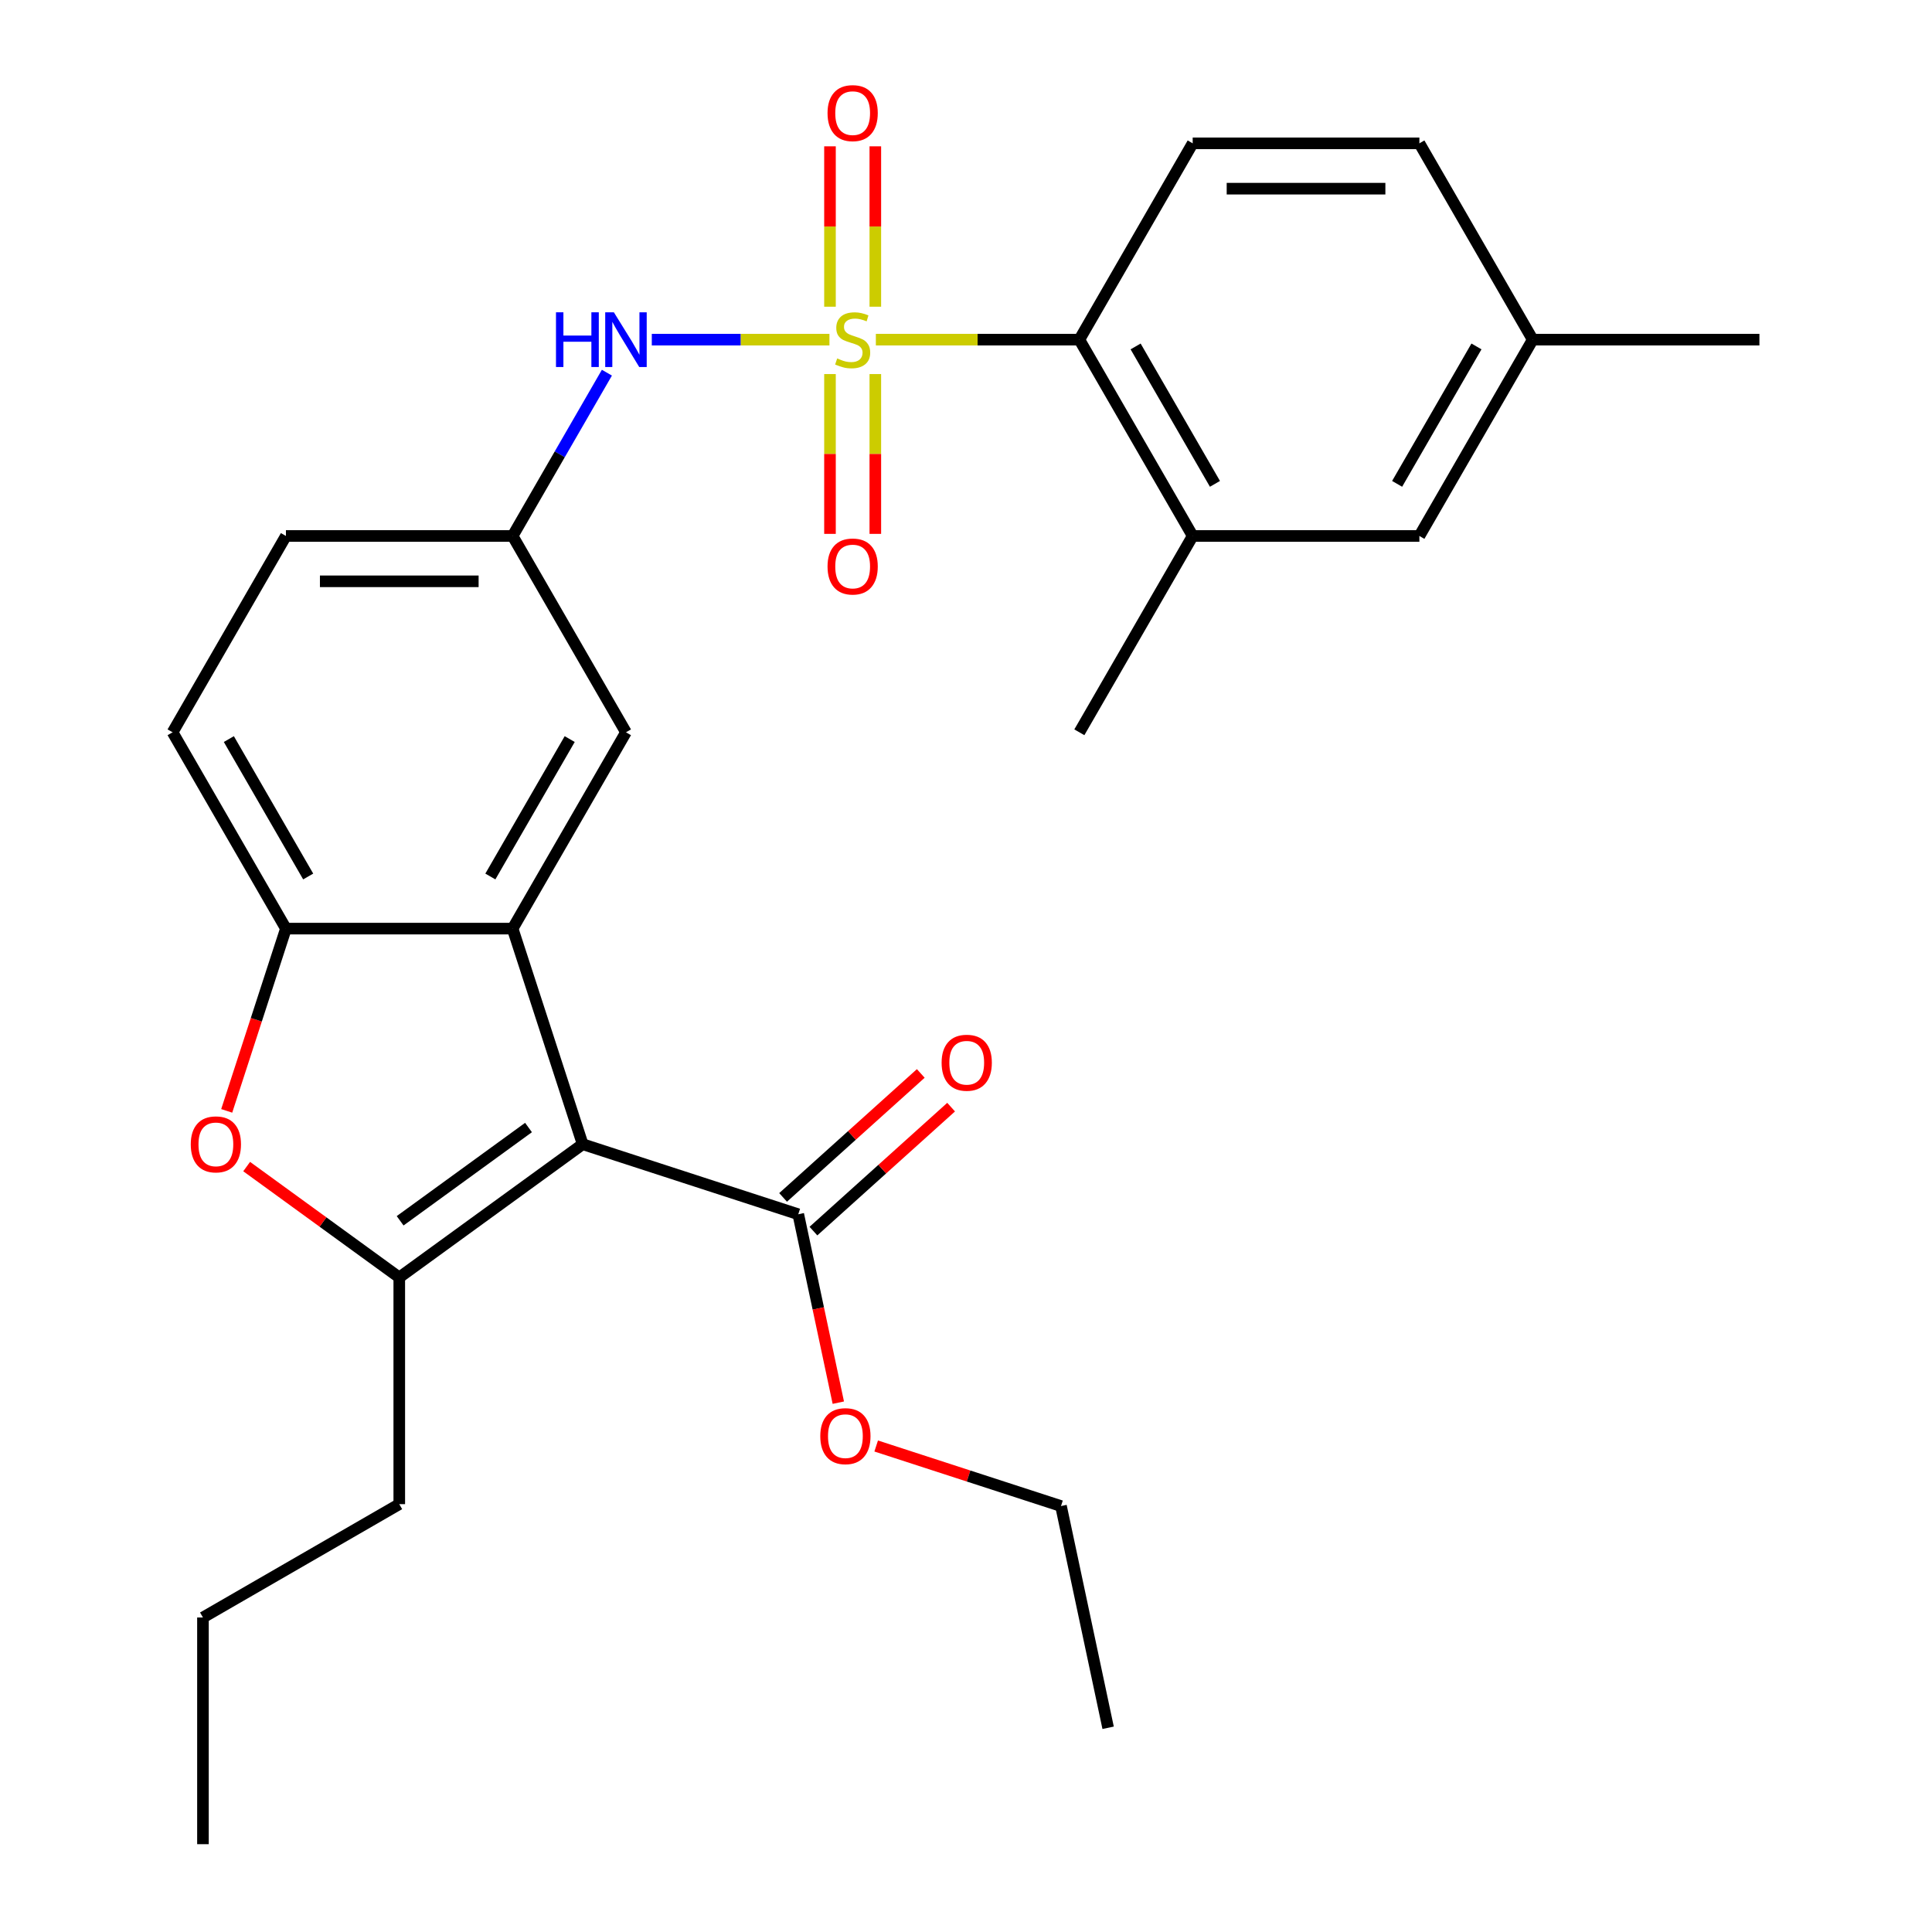 <?xml version='1.0' encoding='iso-8859-1'?>
<svg version='1.1' baseProfile='full'
              xmlns='http://www.w3.org/2000/svg'
                      xmlns:rdkit='http://www.rdkit.org/xml'
                      xmlns:xlink='http://www.w3.org/1999/xlink'
                  xml:space='preserve'
width='1000px' height='1000px' viewBox='0 0 1000 1000'>
<!-- END OF HEADER -->
<rect style='opacity:1.0;fill:#FFFFFF;stroke:none' width='1000' height='1000' x='0' y='0'> </rect>
<path class='bond-4' d='M 453.346,175.805 L 506.007,175.805' style='fill:none;fill-rule:evenodd;stroke:#CCCC00;stroke-width:6px;stroke-linecap:butt;stroke-linejoin:miter;stroke-opacity:1' />
<path class='bond-4' d='M 506.007,175.805 L 558.667,175.805' style='fill:none;fill-rule:evenodd;stroke:#000000;stroke-width:6px;stroke-linecap:butt;stroke-linejoin:miter;stroke-opacity:1' />
<path class='bond-6' d='M 429.319,175.805 L 383.345,175.805' style='fill:none;fill-rule:evenodd;stroke:#CCCC00;stroke-width:6px;stroke-linecap:butt;stroke-linejoin:miter;stroke-opacity:1' />
<path class='bond-6' d='M 383.345,175.805 L 337.371,175.805' style='fill:none;fill-rule:evenodd;stroke:#0000FF;stroke-width:6px;stroke-linecap:butt;stroke-linejoin:miter;stroke-opacity:1' />
<path class='bond-9' d='M 429.599,193.618 L 429.599,234.975' style='fill:none;fill-rule:evenodd;stroke:#CCCC00;stroke-width:6px;stroke-linecap:butt;stroke-linejoin:miter;stroke-opacity:1' />
<path class='bond-9' d='M 429.599,234.975 L 429.599,276.331' style='fill:none;fill-rule:evenodd;stroke:#FF0000;stroke-width:6px;stroke-linecap:butt;stroke-linejoin:miter;stroke-opacity:1' />
<path class='bond-9' d='M 453.066,193.618 L 453.066,234.975' style='fill:none;fill-rule:evenodd;stroke:#CCCC00;stroke-width:6px;stroke-linecap:butt;stroke-linejoin:miter;stroke-opacity:1' />
<path class='bond-9' d='M 453.066,234.975 L 453.066,276.331' style='fill:none;fill-rule:evenodd;stroke:#FF0000;stroke-width:6px;stroke-linecap:butt;stroke-linejoin:miter;stroke-opacity:1' />
<path class='bond-10' d='M 453.066,158.751 L 453.066,117.244' style='fill:none;fill-rule:evenodd;stroke:#CCCC00;stroke-width:6px;stroke-linecap:butt;stroke-linejoin:miter;stroke-opacity:1' />
<path class='bond-10' d='M 453.066,117.244 L 453.066,75.737' style='fill:none;fill-rule:evenodd;stroke:#FF0000;stroke-width:6px;stroke-linecap:butt;stroke-linejoin:miter;stroke-opacity:1' />
<path class='bond-10' d='M 429.599,158.751 L 429.599,117.244' style='fill:none;fill-rule:evenodd;stroke:#CCCC00;stroke-width:6px;stroke-linecap:butt;stroke-linejoin:miter;stroke-opacity:1' />
<path class='bond-10' d='M 429.599,117.244 L 429.599,75.737' style='fill:none;fill-rule:evenodd;stroke:#FF0000;stroke-width:6px;stroke-linecap:butt;stroke-linejoin:miter;stroke-opacity:1' />
<path class='bond-0' d='M 301.589,592.241 L 265.331,480.649' style='fill:none;fill-rule:evenodd;stroke:#000000;stroke-width:6px;stroke-linecap:butt;stroke-linejoin:miter;stroke-opacity:1' />
<path class='bond-1' d='M 301.589,592.241 L 206.663,661.209' style='fill:none;fill-rule:evenodd;stroke:#000000;stroke-width:6px;stroke-linecap:butt;stroke-linejoin:miter;stroke-opacity:1' />
<path class='bond-1' d='M 273.557,583.601 L 207.109,631.878' style='fill:none;fill-rule:evenodd;stroke:#000000;stroke-width:6px;stroke-linecap:butt;stroke-linejoin:miter;stroke-opacity:1' />
<path class='bond-7' d='M 301.589,592.241 L 413.181,628.5' style='fill:none;fill-rule:evenodd;stroke:#000000;stroke-width:6px;stroke-linecap:butt;stroke-linejoin:miter;stroke-opacity:1' />
<path class='bond-21' d='M 206.663,661.209 L 206.663,778.543' style='fill:none;fill-rule:evenodd;stroke:#000000;stroke-width:6px;stroke-linecap:butt;stroke-linejoin:miter;stroke-opacity:1' />
<path class='bond-30' d='M 206.663,661.209 L 167.167,632.513' style='fill:none;fill-rule:evenodd;stroke:#000000;stroke-width:6px;stroke-linecap:butt;stroke-linejoin:miter;stroke-opacity:1' />
<path class='bond-30' d='M 167.167,632.513 L 127.671,603.817' style='fill:none;fill-rule:evenodd;stroke:#FF0000;stroke-width:6px;stroke-linecap:butt;stroke-linejoin:miter;stroke-opacity:1' />
<path class='bond-2' d='M 265.331,480.649 L 323.998,379.034' style='fill:none;fill-rule:evenodd;stroke:#000000;stroke-width:6px;stroke-linecap:butt;stroke-linejoin:miter;stroke-opacity:1' />
<path class='bond-2' d='M 253.808,453.674 L 294.875,382.543' style='fill:none;fill-rule:evenodd;stroke:#000000;stroke-width:6px;stroke-linecap:butt;stroke-linejoin:miter;stroke-opacity:1' />
<path class='bond-29' d='M 265.331,480.649 L 147.996,480.649' style='fill:none;fill-rule:evenodd;stroke:#000000;stroke-width:6px;stroke-linecap:butt;stroke-linejoin:miter;stroke-opacity:1' />
<path class='bond-3' d='M 117.343,574.988 L 132.67,527.819' style='fill:none;fill-rule:evenodd;stroke:#FF0000;stroke-width:6px;stroke-linecap:butt;stroke-linejoin:miter;stroke-opacity:1' />
<path class='bond-3' d='M 132.67,527.819 L 147.996,480.649' style='fill:none;fill-rule:evenodd;stroke:#000000;stroke-width:6px;stroke-linecap:butt;stroke-linejoin:miter;stroke-opacity:1' />
<path class='bond-8' d='M 558.667,175.805 L 617.335,277.42' style='fill:none;fill-rule:evenodd;stroke:#000000;stroke-width:6px;stroke-linecap:butt;stroke-linejoin:miter;stroke-opacity:1' />
<path class='bond-8' d='M 587.79,179.314 L 628.858,250.444' style='fill:none;fill-rule:evenodd;stroke:#000000;stroke-width:6px;stroke-linecap:butt;stroke-linejoin:miter;stroke-opacity:1' />
<path class='bond-12' d='M 558.667,175.805 L 617.335,74.19' style='fill:none;fill-rule:evenodd;stroke:#000000;stroke-width:6px;stroke-linecap:butt;stroke-linejoin:miter;stroke-opacity:1' />
<path class='bond-5' d='M 147.996,480.649 L 89.329,379.034' style='fill:none;fill-rule:evenodd;stroke:#000000;stroke-width:6px;stroke-linecap:butt;stroke-linejoin:miter;stroke-opacity:1' />
<path class='bond-5' d='M 159.519,453.674 L 118.452,382.543' style='fill:none;fill-rule:evenodd;stroke:#000000;stroke-width:6px;stroke-linecap:butt;stroke-linejoin:miter;stroke-opacity:1' />
<path class='bond-13' d='M 314.129,192.898 L 289.73,235.159' style='fill:none;fill-rule:evenodd;stroke:#0000FF;stroke-width:6px;stroke-linecap:butt;stroke-linejoin:miter;stroke-opacity:1' />
<path class='bond-13' d='M 289.73,235.159 L 265.331,277.42' style='fill:none;fill-rule:evenodd;stroke:#000000;stroke-width:6px;stroke-linecap:butt;stroke-linejoin:miter;stroke-opacity:1' />
<path class='bond-15' d='M 421.032,637.219 L 456.664,605.136' style='fill:none;fill-rule:evenodd;stroke:#000000;stroke-width:6px;stroke-linecap:butt;stroke-linejoin:miter;stroke-opacity:1' />
<path class='bond-15' d='M 456.664,605.136 L 492.295,573.053' style='fill:none;fill-rule:evenodd;stroke:#FF0000;stroke-width:6px;stroke-linecap:butt;stroke-linejoin:miter;stroke-opacity:1' />
<path class='bond-15' d='M 405.33,619.78 L 440.961,587.697' style='fill:none;fill-rule:evenodd;stroke:#000000;stroke-width:6px;stroke-linecap:butt;stroke-linejoin:miter;stroke-opacity:1' />
<path class='bond-15' d='M 440.961,587.697 L 476.593,555.614' style='fill:none;fill-rule:evenodd;stroke:#FF0000;stroke-width:6px;stroke-linecap:butt;stroke-linejoin:miter;stroke-opacity:1' />
<path class='bond-20' d='M 413.181,628.5 L 423.545,677.258' style='fill:none;fill-rule:evenodd;stroke:#000000;stroke-width:6px;stroke-linecap:butt;stroke-linejoin:miter;stroke-opacity:1' />
<path class='bond-20' d='M 423.545,677.258 L 433.909,726.017' style='fill:none;fill-rule:evenodd;stroke:#FF0000;stroke-width:6px;stroke-linecap:butt;stroke-linejoin:miter;stroke-opacity:1' />
<path class='bond-14' d='M 617.335,277.42 L 734.669,277.42' style='fill:none;fill-rule:evenodd;stroke:#000000;stroke-width:6px;stroke-linecap:butt;stroke-linejoin:miter;stroke-opacity:1' />
<path class='bond-22' d='M 617.335,277.42 L 558.667,379.034' style='fill:none;fill-rule:evenodd;stroke:#000000;stroke-width:6px;stroke-linecap:butt;stroke-linejoin:miter;stroke-opacity:1' />
<path class='bond-11' d='M 323.998,379.034 L 265.331,277.42' style='fill:none;fill-rule:evenodd;stroke:#000000;stroke-width:6px;stroke-linecap:butt;stroke-linejoin:miter;stroke-opacity:1' />
<path class='bond-17' d='M 617.335,74.19 L 734.669,74.19' style='fill:none;fill-rule:evenodd;stroke:#000000;stroke-width:6px;stroke-linecap:butt;stroke-linejoin:miter;stroke-opacity:1' />
<path class='bond-17' d='M 634.935,97.657 L 717.069,97.657' style='fill:none;fill-rule:evenodd;stroke:#000000;stroke-width:6px;stroke-linecap:butt;stroke-linejoin:miter;stroke-opacity:1' />
<path class='bond-19' d='M 265.331,277.42 L 147.996,277.42' style='fill:none;fill-rule:evenodd;stroke:#000000;stroke-width:6px;stroke-linecap:butt;stroke-linejoin:miter;stroke-opacity:1' />
<path class='bond-19' d='M 247.73,300.887 L 165.596,300.887' style='fill:none;fill-rule:evenodd;stroke:#000000;stroke-width:6px;stroke-linecap:butt;stroke-linejoin:miter;stroke-opacity:1' />
<path class='bond-28' d='M 734.669,277.42 L 793.337,175.805' style='fill:none;fill-rule:evenodd;stroke:#000000;stroke-width:6px;stroke-linecap:butt;stroke-linejoin:miter;stroke-opacity:1' />
<path class='bond-28' d='M 723.147,250.444 L 764.214,179.314' style='fill:none;fill-rule:evenodd;stroke:#000000;stroke-width:6px;stroke-linecap:butt;stroke-linejoin:miter;stroke-opacity:1' />
<path class='bond-16' d='M 89.329,379.034 L 147.996,277.42' style='fill:none;fill-rule:evenodd;stroke:#000000;stroke-width:6px;stroke-linecap:butt;stroke-linejoin:miter;stroke-opacity:1' />
<path class='bond-18' d='M 734.669,74.19 L 793.337,175.805' style='fill:none;fill-rule:evenodd;stroke:#000000;stroke-width:6px;stroke-linecap:butt;stroke-linejoin:miter;stroke-opacity:1' />
<path class='bond-24' d='M 793.337,175.805 L 910.671,175.805' style='fill:none;fill-rule:evenodd;stroke:#000000;stroke-width:6px;stroke-linecap:butt;stroke-linejoin:miter;stroke-opacity:1' />
<path class='bond-23' d='M 453.51,748.447 L 501.339,763.988' style='fill:none;fill-rule:evenodd;stroke:#FF0000;stroke-width:6px;stroke-linecap:butt;stroke-linejoin:miter;stroke-opacity:1' />
<path class='bond-23' d='M 501.339,763.988 L 549.168,779.529' style='fill:none;fill-rule:evenodd;stroke:#000000;stroke-width:6px;stroke-linecap:butt;stroke-linejoin:miter;stroke-opacity:1' />
<path class='bond-25' d='M 206.663,778.543 L 105.048,837.211' style='fill:none;fill-rule:evenodd;stroke:#000000;stroke-width:6px;stroke-linecap:butt;stroke-linejoin:miter;stroke-opacity:1' />
<path class='bond-26' d='M 549.168,779.529 L 573.563,894.299' style='fill:none;fill-rule:evenodd;stroke:#000000;stroke-width:6px;stroke-linecap:butt;stroke-linejoin:miter;stroke-opacity:1' />
<path class='bond-27' d='M 105.048,837.211 L 105.048,954.545' style='fill:none;fill-rule:evenodd;stroke:#000000;stroke-width:6px;stroke-linecap:butt;stroke-linejoin:miter;stroke-opacity:1' />
<path  class='atom-0' d='M 433.333 185.525
Q 433.653 185.645, 434.973 186.205
Q 436.293 186.765, 437.733 187.125
Q 439.213 187.445, 440.653 187.445
Q 443.333 187.445, 444.893 186.165
Q 446.453 184.845, 446.453 182.565
Q 446.453 181.005, 445.653 180.045
Q 444.893 179.085, 443.693 178.565
Q 442.493 178.045, 440.493 177.445
Q 437.973 176.685, 436.453 175.965
Q 434.973 175.245, 433.893 173.725
Q 432.853 172.205, 432.853 169.645
Q 432.853 166.085, 435.253 163.885
Q 437.693 161.685, 442.493 161.685
Q 445.773 161.685, 449.493 163.245
L 448.573 166.325
Q 445.173 164.925, 442.613 164.925
Q 439.853 164.925, 438.333 166.085
Q 436.813 167.205, 436.853 169.165
Q 436.853 170.685, 437.613 171.605
Q 438.413 172.525, 439.533 173.045
Q 440.693 173.565, 442.613 174.165
Q 445.173 174.965, 446.693 175.765
Q 448.213 176.565, 449.293 178.205
Q 450.413 179.805, 450.413 182.565
Q 450.413 186.485, 447.773 188.605
Q 445.173 190.685, 440.813 190.685
Q 438.293 190.685, 436.373 190.125
Q 434.493 189.605, 432.253 188.685
L 433.333 185.525
' fill='#CCCC00'/>
<path  class='atom-4' d='M 98.737 592.321
Q 98.737 585.521, 102.098 581.721
Q 105.458 577.921, 111.738 577.921
Q 118.018 577.921, 121.378 581.721
Q 124.738 585.521, 124.738 592.321
Q 124.738 599.201, 121.338 603.121
Q 117.938 607.001, 111.738 607.001
Q 105.498 607.001, 102.098 603.121
Q 98.737 599.241, 98.737 592.321
M 111.738 603.801
Q 116.058 603.801, 118.378 600.921
Q 120.738 598.001, 120.738 592.321
Q 120.738 586.761, 118.378 583.961
Q 116.058 581.121, 111.738 581.121
Q 107.418 581.121, 105.058 583.921
Q 102.738 586.721, 102.738 592.321
Q 102.738 598.041, 105.058 600.921
Q 107.418 603.801, 111.738 603.801
' fill='#FF0000'/>
<path  class='atom-7' d='M 287.778 161.645
L 291.618 161.645
L 291.618 173.685
L 306.098 173.685
L 306.098 161.645
L 309.938 161.645
L 309.938 189.965
L 306.098 189.965
L 306.098 176.885
L 291.618 176.885
L 291.618 189.965
L 287.778 189.965
L 287.778 161.645
' fill='#0000FF'/>
<path  class='atom-7' d='M 317.738 161.645
L 327.018 176.645
Q 327.938 178.125, 329.418 180.805
Q 330.898 183.485, 330.978 183.645
L 330.978 161.645
L 334.738 161.645
L 334.738 189.965
L 330.858 189.965
L 320.898 173.565
Q 319.738 171.645, 318.498 169.445
Q 317.298 167.245, 316.938 166.565
L 316.938 189.965
L 313.258 189.965
L 313.258 161.645
L 317.738 161.645
' fill='#0000FF'/>
<path  class='atom-10' d='M 428.333 293.219
Q 428.333 286.419, 431.693 282.619
Q 435.053 278.819, 441.333 278.819
Q 447.613 278.819, 450.973 282.619
Q 454.333 286.419, 454.333 293.219
Q 454.333 300.099, 450.933 304.019
Q 447.533 307.899, 441.333 307.899
Q 435.093 307.899, 431.693 304.019
Q 428.333 300.139, 428.333 293.219
M 441.333 304.699
Q 445.653 304.699, 447.973 301.819
Q 450.333 298.899, 450.333 293.219
Q 450.333 287.659, 447.973 284.859
Q 445.653 282.019, 441.333 282.019
Q 437.013 282.019, 434.653 284.819
Q 432.333 287.619, 432.333 293.219
Q 432.333 298.939, 434.653 301.819
Q 437.013 304.699, 441.333 304.699
' fill='#FF0000'/>
<path  class='atom-11' d='M 428.333 58.55
Q 428.333 51.75, 431.693 47.95
Q 435.053 44.15, 441.333 44.15
Q 447.613 44.15, 450.973 47.95
Q 454.333 51.75, 454.333 58.55
Q 454.333 65.43, 450.933 69.35
Q 447.533 73.23, 441.333 73.23
Q 435.093 73.23, 431.693 69.35
Q 428.333 65.47, 428.333 58.55
M 441.333 70.03
Q 445.653 70.03, 447.973 67.15
Q 450.333 64.23, 450.333 58.55
Q 450.333 52.99, 447.973 50.19
Q 445.653 47.35, 441.333 47.35
Q 437.013 47.35, 434.653 50.15
Q 432.333 52.95, 432.333 58.55
Q 432.333 64.27, 434.653 67.15
Q 437.013 70.03, 441.333 70.03
' fill='#FF0000'/>
<path  class='atom-16' d='M 487.378 550.067
Q 487.378 543.267, 490.738 539.467
Q 494.098 535.667, 500.378 535.667
Q 506.658 535.667, 510.018 539.467
Q 513.378 543.267, 513.378 550.067
Q 513.378 556.947, 509.978 560.867
Q 506.578 564.747, 500.378 564.747
Q 494.138 564.747, 490.738 560.867
Q 487.378 556.987, 487.378 550.067
M 500.378 561.547
Q 504.698 561.547, 507.018 558.667
Q 509.378 555.747, 509.378 550.067
Q 509.378 544.507, 507.018 541.707
Q 504.698 538.867, 500.378 538.867
Q 496.058 538.867, 493.698 541.667
Q 491.378 544.467, 491.378 550.067
Q 491.378 555.787, 493.698 558.667
Q 496.058 561.547, 500.378 561.547
' fill='#FF0000'/>
<path  class='atom-21' d='M 424.576 743.35
Q 424.576 736.55, 427.936 732.75
Q 431.296 728.95, 437.576 728.95
Q 443.856 728.95, 447.216 732.75
Q 450.576 736.55, 450.576 743.35
Q 450.576 750.23, 447.176 754.15
Q 443.776 758.03, 437.576 758.03
Q 431.336 758.03, 427.936 754.15
Q 424.576 750.27, 424.576 743.35
M 437.576 754.83
Q 441.896 754.83, 444.216 751.95
Q 446.576 749.03, 446.576 743.35
Q 446.576 737.79, 444.216 734.99
Q 441.896 732.15, 437.576 732.15
Q 433.256 732.15, 430.896 734.95
Q 428.576 737.75, 428.576 743.35
Q 428.576 749.07, 430.896 751.95
Q 433.256 754.83, 437.576 754.83
' fill='#FF0000'/>
</svg>
